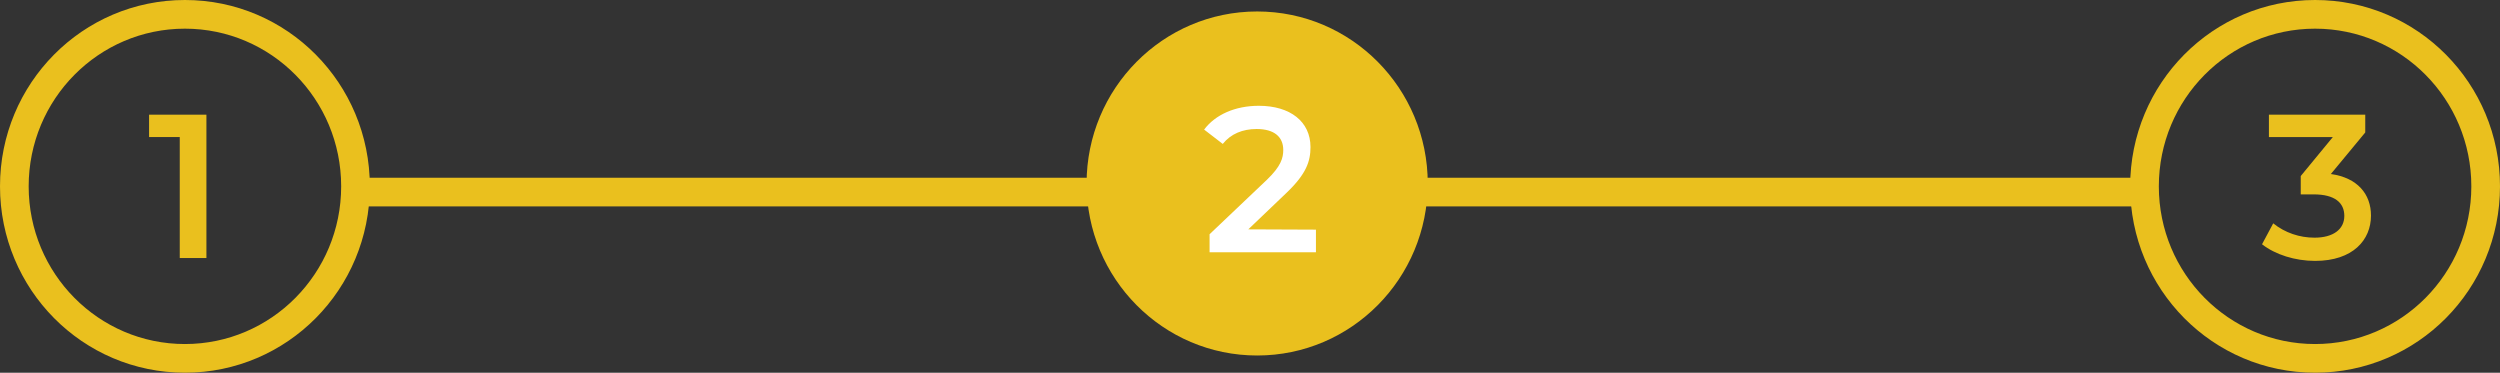 <?xml version="1.0" encoding="utf-8"?>
<!-- Generator: Adobe Illustrator 24.2.1, SVG Export Plug-In . SVG Version: 6.00 Build 0)  -->
<svg version="1.1" id="Layer_1" xmlns="http://www.w3.org/2000/svg" xmlns:xlink="http://www.w3.org/1999/xlink" x="0px" y="0px"
	 viewBox="0 0 872 130" style="enable-background:new 0 0 872 130;" xml:space="preserve">
<rect x="0" y="0" width="872" height="130" fill="#333333" stroke="none"/>
<style type="text/css">
	.st0{fill-rule:evenodd;clip-rule:evenodd;fill:#EAC01E;}
	.st1{fill:#EAC01E;}
	.st2{fill:#FFFFFF;}
</style>
<path class="st0" d="M64.5,10C34.4,10,10,34.6,10,65s24.4,55,54.5,55S119,95.4,119,65S94.6,10,64.5,10z M0,65C0,29.1,28.8,0,64.5,0
	S129,29.1,129,65s-28.8,65-64.5,65S0,100.9,0,65z"/>
<path class="st0" d="M807.5,10C777.4,10,753,34.6,753,65s24.4,55,54.5,55S862,95.4,862,65S837.6,10,807.5,10z M743,65
	c0-35.9,28.8-65,64.5-65S872,29.1,872,65s-28.8,65-64.5,65S743,100.9,743,65z"/>
<path class="st1" d="M72,40v50h-9.3V47.8H52V40H72z"/>
<path class="st1" d="M438.5,124c32.9,0,59.5-26.9,59.5-60S471.4,4,438.5,4S379,30.9,379,64S405.6,124,438.5,124z"/>
<path class="st2" d="M459,80.1V88h-37.1v-6.3l20-19c4.9-4.7,5.7-7.6,5.7-10.4c0-4.6-3.2-7.3-9.3-7.3c-4.9,0-9,1.7-11.8,5.2l-6.5-5
	c3.9-5.2,10.8-8.3,19.1-8.3c10.9,0,18,5.5,18,14.4c0,4.9-1.4,9.3-8.3,15.9L435.4,80L459,80.1L459,80.1z"/>
<path class="st1" d="M827,75.2c0,8.5-6.3,15.8-19.5,15.8c-7,0-13.9-2.2-18.5-5.8l3.9-7.3c4.1,3.3,9.2,5,14.4,5
	c6.5,0,10.4-2.9,10.4-7.6c0-4.5-3.2-7.5-10.7-7.5h-4.5v-6.4l11.2-13.6h-22.3V40H825v6.2l-12,14.5C822.3,62,827,67.7,827,75.2z"/>
<path class="st0" d="M385,72H121V62h264V72z"/>
<path class="st0" d="M751,72H487V62h264V72z"/>
</svg>
